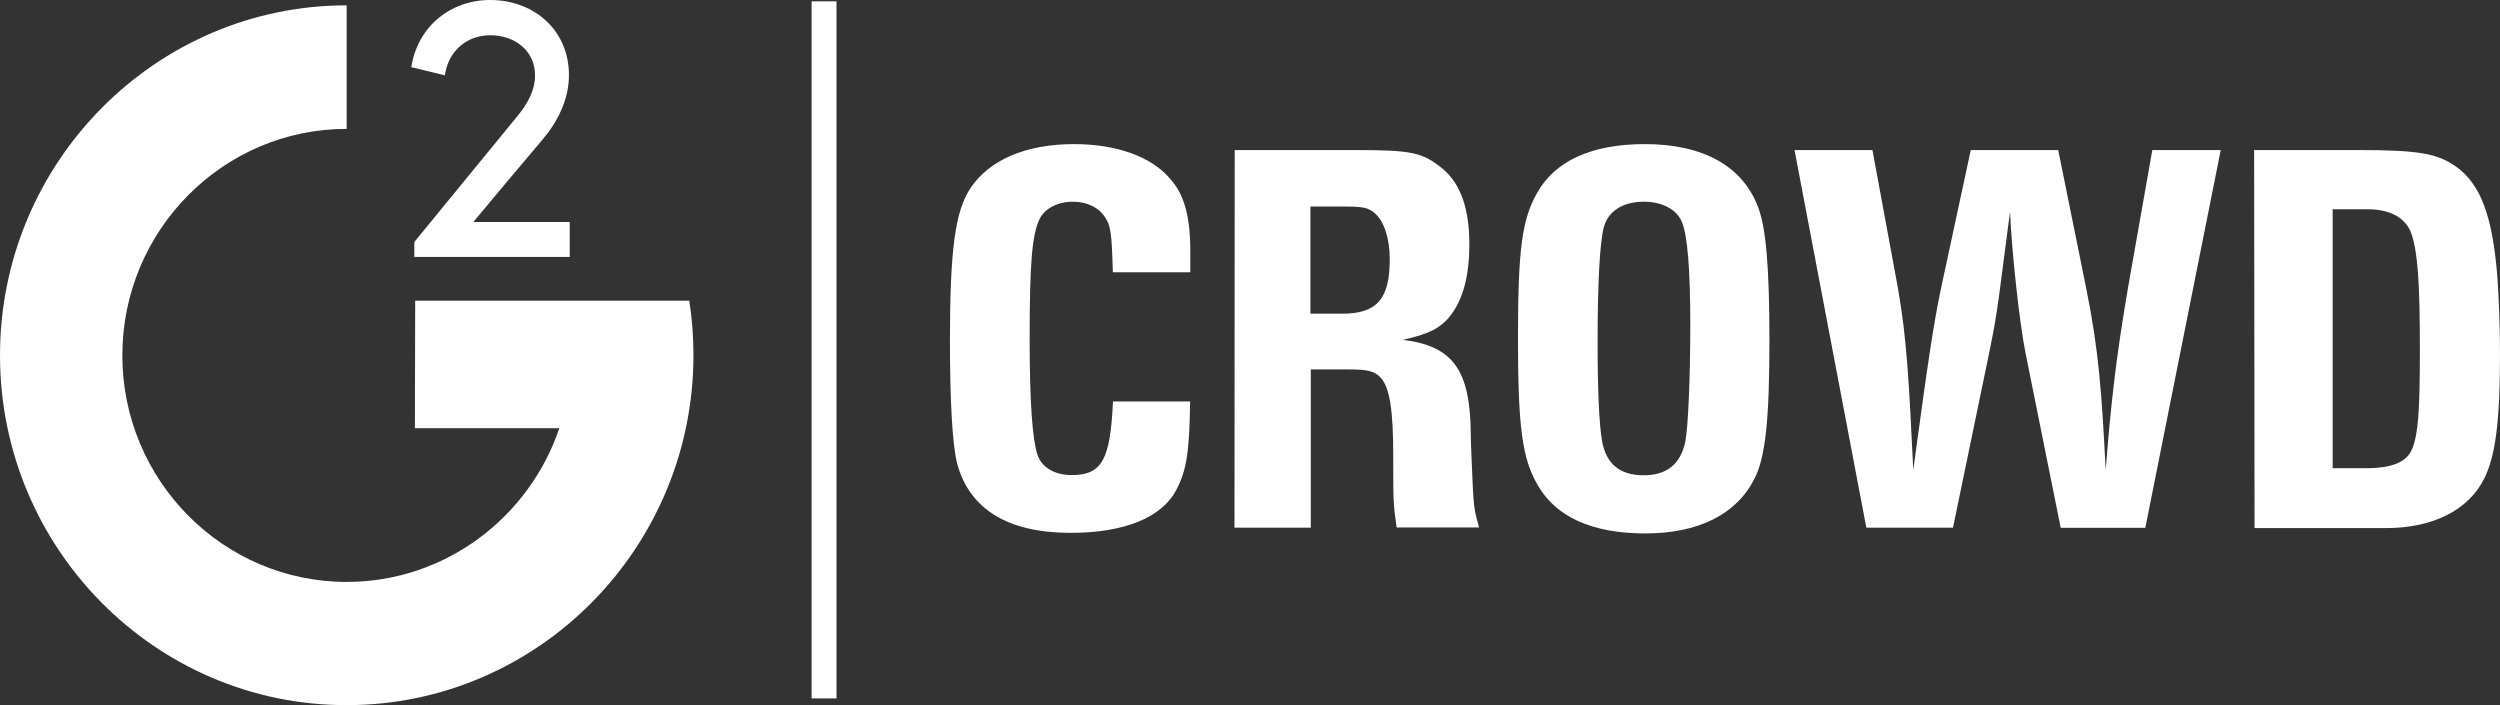 <svg width="78" height="22" viewBox="0 0 78 22" fill="none" xmlns="http://www.w3.org/2000/svg">
<rect x="0" y="0" width="78" height="22" fill="#333333" stroke="none"/>
<g id="Frame 12258">
<path id="Vector" d="M16.119 3.652C16.469 3.239 16.693 2.808 16.693 2.351C16.693 1.585 16.066 1.1 15.298 1.1C14.584 1.1 13.991 1.566 13.879 2.351L12.833 2.095C13.033 0.81 14.072 0 15.292 0C16.662 0 17.751 0.942 17.751 2.341C17.751 3.107 17.402 3.803 16.896 4.392C15.885 5.58 15.86 5.624 14.768 6.926H17.776V8.016H12.927V7.55L16.119 3.652Z" fill="white"/>
<path id="Vector_2" d="M12.945 13.36L12.954 9.38H21.505C21.593 9.935 21.636 10.508 21.636 11.079C21.636 17.1 16.78 22 10.82 22C4.856 22.009 0 17.11 0 11.088C0 5.067 4.856 0.167 10.816 0.167V4.021C6.956 4.021 3.817 7.191 3.817 11.088C3.817 14.986 6.956 18.156 10.816 18.156C13.884 18.156 16.509 16.149 17.451 13.36M29.638 10.613C29.638 7.736 29.812 6.564 30.284 5.861C30.877 4.982 32.019 4.496 33.511 4.496C34.828 4.496 35.926 4.884 36.51 5.58C36.953 6.072 37.137 6.759 37.137 7.843V8.495H34.721C34.687 7.263 34.653 7.042 34.478 6.778C34.288 6.478 33.919 6.293 33.476 6.293C32.996 6.293 32.606 6.504 32.44 6.822C32.197 7.313 32.125 8.221 32.125 10.597C32.125 12.56 32.212 13.704 32.368 14.189C32.509 14.592 32.908 14.822 33.442 14.822C34.384 14.822 34.643 14.337 34.725 12.525H37.131C37.112 14.056 37.025 14.68 36.703 15.279C36.26 16.142 35.09 16.625 33.408 16.625C31.448 16.625 30.262 15.893 29.869 14.485C29.716 13.915 29.638 12.531 29.638 10.613ZM38.523 4.682H42.261C44.056 4.682 44.38 4.752 45.007 5.262C45.566 5.729 45.844 6.494 45.844 7.629C45.844 8.58 45.653 9.311 45.285 9.803C44.97 10.234 44.589 10.42 43.769 10.603C45.329 10.795 45.869 11.536 45.888 13.518C45.888 13.836 45.922 14.485 45.956 15.295C45.99 15.859 46.009 15.963 46.147 16.457H43.575C43.469 15.692 43.469 15.673 43.469 14.23C43.469 12.812 43.363 12.109 43.085 11.791C42.895 11.58 42.686 11.526 42.065 11.526H40.897V16.464H38.516L38.523 4.682ZM41.877 9.787C42.967 9.787 43.36 9.321 43.36 8.089C43.36 7.436 43.185 6.91 42.898 6.655C42.689 6.478 42.533 6.444 41.94 6.444H40.885V9.787H41.877ZM47.361 10.553C47.361 7.805 47.482 6.857 47.953 6.028C48.512 5.016 49.67 4.496 51.318 4.496C53.14 4.496 54.376 5.183 54.856 6.475C55.1 7.109 55.206 8.35 55.206 10.613C55.206 13.086 55.084 14.255 54.744 14.926C54.186 16.045 52.993 16.643 51.336 16.643C49.679 16.643 48.537 16.133 47.963 15.112C47.492 14.293 47.361 13.316 47.361 10.553ZM51.283 14.829C52.007 14.829 52.435 14.476 52.581 13.782C52.669 13.335 52.737 11.803 52.737 10.156C52.737 8.388 52.65 7.348 52.475 6.926C52.319 6.538 51.864 6.293 51.289 6.293C50.628 6.293 50.166 6.592 50.035 7.102C49.913 7.594 49.845 8.82 49.845 10.694C49.845 12.251 49.898 13.272 49.985 13.767C50.116 14.476 50.541 14.829 51.283 14.829ZM55.989 4.682H58.42L59.213 8.977C59.491 10.534 59.563 11.952 59.694 14.662C60.181 11.054 60.34 10.049 60.564 8.977L61.488 4.682H64.216L65.086 8.977C65.486 10.94 65.573 12.27 65.698 14.662C65.854 12.664 66.013 11.202 66.394 8.977L67.152 4.682H69.287L66.934 16.467H64.294L63.192 10.991C63.002 10.039 62.764 7.814 62.712 6.608C62.362 9.258 62.346 9.636 62.066 10.991L60.933 16.464H58.23L55.989 4.682ZM70.329 4.682H73.59C75.482 4.682 76.059 4.79 76.649 5.212C77.388 5.757 77.757 6.708 77.913 8.574C77.966 9.305 78 10.238 78 11.066C78 13.187 77.853 14.227 77.513 14.92C77.026 15.915 75.9 16.476 74.455 16.476H70.342L70.329 4.682ZM73.809 14.608C74.645 14.608 75.107 14.416 75.272 13.975C75.447 13.508 75.5 12.831 75.5 10.902C75.5 8.798 75.432 7.874 75.238 7.295C75.063 6.803 74.592 6.529 73.868 6.529H72.779V14.608H73.809ZM26.099 0.041H25.322V21.789H26.099V0.041Z" fill="white"/>
</g>
</svg>
